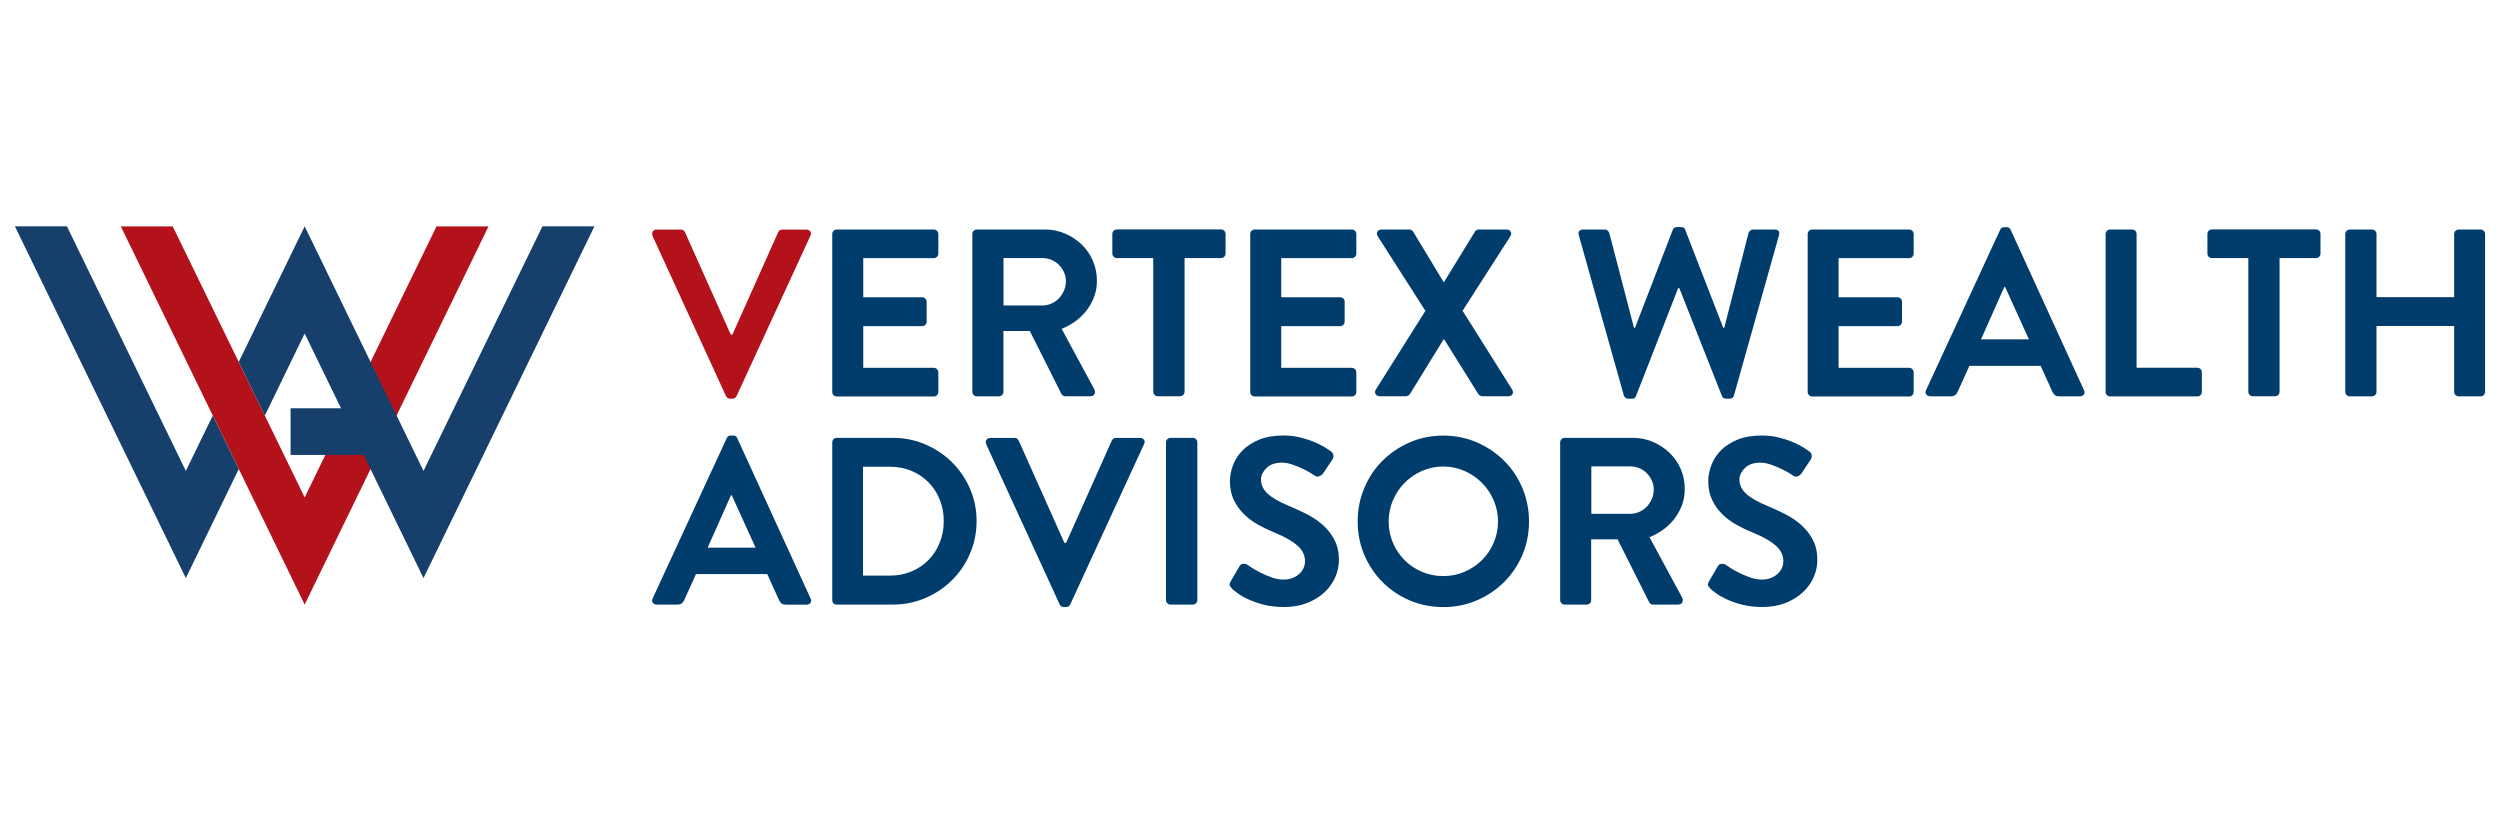 <?xml version="1.0" encoding="UTF-8" standalone="no"?>
<svg xmlns="http://www.w3.org/2000/svg" id="Layer_1" viewBox="0 0 300 100">
    
  <defs>
        
    <style>
      .cls-1 {
        fill: #b4121b;
      }

      .cls-2 {
        fill: #003d6d;
      }

      .cls-3 {
        fill: #163f6b;
      }
    </style>
      
  </defs>
    
  <g>
        
    <path class="cls-2" d="M78.8,72.55c-.21,0-.37-.08-.47-.23-.1-.15-.11-.32-.01-.51l8.89-19.24c.1-.21.26-.31.49-.31h.28c.15,0,.26.03.33.09.07.06.12.13.16.23l8.8,19.24c.1.19.09.36-.01.51-.1.15-.26.23-.47.23h-2.49c-.21,0-.38-.04-.5-.13-.12-.09-.23-.23-.33-.45l-1.4-3.09h-8.55l-1.4,3.09c-.06.15-.15.29-.29.4-.13.11-.31.17-.54.17h-2.49ZM90.67,65.72l-2.86-6.29h-.09l-2.8,6.29h5.75Z"/>
        
    <path class="cls-2" d="M99.87,53.09c0-.15.05-.28.14-.39.1-.1.22-.16.37-.16h6.77c1.37,0,2.67.26,3.89.79,1.22.52,2.29,1.24,3.2,2.14.92.91,1.63,1.96,2.16,3.17.52,1.21.79,2.5.79,3.87s-.26,2.7-.79,3.92c-.52,1.22-1.24,2.28-2.16,3.19-.91.91-1.98,1.62-3.2,2.14-1.22.53-2.52.79-3.89.79h-6.77c-.15,0-.28-.05-.37-.16-.1-.1-.14-.23-.14-.38v-18.92ZM106.82,69.07c.93,0,1.79-.17,2.57-.5.78-.33,1.46-.79,2.03-1.37.57-.58,1.02-1.27,1.34-2.07.32-.8.49-1.67.49-2.6s-.16-1.8-.49-2.59c-.32-.79-.77-1.48-1.34-2.06-.57-.58-1.25-1.04-2.03-1.37-.78-.33-1.64-.5-2.57-.5h-3.26v13.06h3.26Z"/>
        
    <path class="cls-2" d="M118.36,53.29c-.1-.19-.09-.36.01-.51.11-.15.26-.23.47-.23h2.92c.13,0,.24.03.31.1.08.07.13.14.17.21l5.49,12.29h.2l5.49-12.29c.04-.08.09-.15.17-.21.08-.07.18-.1.31-.1h2.91c.21,0,.37.08.47.23.1.15.11.32.01.51l-8.86,19.24c-.11.21-.28.31-.49.31h-.29c-.23,0-.39-.11-.49-.31l-8.83-19.24Z"/>
        
    <path class="cls-2" d="M139.92,53.09c0-.15.05-.28.16-.39.1-.1.23-.16.39-.16h2.66c.15,0,.28.05.39.16.11.11.16.23.16.39v18.92c0,.15-.05.28-.16.38-.1.11-.23.16-.39.16h-2.66c-.15,0-.28-.05-.39-.16-.11-.1-.16-.23-.16-.38v-18.92Z"/>
        
    <path class="cls-2" d="M147.83,70.61c-.13-.13-.22-.25-.27-.36-.05-.11,0-.27.13-.5l1.03-1.77c.11-.21.27-.32.47-.33.2,0,.37.03.5.13.04.02.2.12.47.31.28.19.62.39,1.04.6.42.21.88.41,1.37.59.5.18.97.27,1.43.27.74,0,1.36-.21,1.86-.64.49-.43.74-.95.74-1.56,0-.72-.31-1.35-.92-1.89-.61-.53-1.52-1.05-2.71-1.54-.67-.27-1.32-.58-1.97-.94-.65-.36-1.23-.79-1.73-1.29-.51-.49-.91-1.07-1.22-1.71-.31-.65-.46-1.39-.46-2.23,0-.63.12-1.27.37-1.93.25-.66.63-1.25,1.14-1.77.51-.52,1.18-.95,1.99-1.29.81-.33,1.79-.5,2.93-.5.72,0,1.4.08,2.04.24.64.16,1.21.35,1.7.56.5.21.91.42,1.24.63.33.21.58.37.73.49.15.1.24.24.27.43.03.19,0,.36-.1.51l-1.09,1.63c-.11.17-.27.3-.46.39-.19.09-.37.07-.54-.04-.06-.04-.22-.14-.5-.32-.28-.17-.61-.35-.99-.53-.38-.18-.79-.35-1.23-.5-.44-.15-.86-.23-1.26-.23-.82,0-1.44.22-1.87.66-.43.44-.64.89-.64,1.34,0,.67.27,1.25.82,1.74.54.5,1.39.98,2.56,1.46.68.29,1.39.61,2.1.97.71.36,1.36.8,1.93,1.3.57.51,1.04,1.1,1.4,1.79.36.69.54,1.49.54,2.4,0,.74-.15,1.45-.46,2.13-.31.68-.74,1.28-1.31,1.8-.57.52-1.26.94-2.07,1.26-.81.31-1.72.47-2.73.47-.9,0-1.7-.09-2.42-.27-.71-.18-1.33-.4-1.86-.64-.53-.24-.96-.49-1.3-.74-.34-.25-.58-.44-.71-.57Z"/>
        
    <path class="cls-2" d="M162.92,62.58c0-1.43.27-2.77.8-4.03.53-1.26,1.26-2.35,2.19-3.27.92-.92,2.01-1.66,3.26-2.2,1.25-.54,2.59-.81,4.02-.81s2.77.27,4.02.81c1.25.54,2.34,1.28,3.27,2.2.93.92,1.67,2.01,2.2,3.27.53,1.26.8,2.6.8,4.03s-.27,2.77-.8,4.02c-.53,1.25-1.27,2.33-2.2,3.26-.93.92-2.02,1.65-3.27,2.19-1.25.53-2.59.8-4.02.8s-2.77-.27-4.02-.8c-1.25-.53-2.33-1.26-3.26-2.19-.93-.93-1.65-2.01-2.19-3.26-.53-1.25-.8-2.59-.8-4.02ZM166.64,62.58c0,.9.17,1.74.51,2.55.34.8.81,1.49,1.4,2.09.59.59,1.29,1.06,2.09,1.4.8.34,1.65.51,2.55.51s1.74-.17,2.54-.51c.8-.34,1.5-.81,2.1-1.4.6-.59,1.07-1.29,1.41-2.09.34-.8.52-1.65.52-2.55s-.17-1.74-.52-2.54c-.34-.8-.81-1.5-1.41-2.1-.6-.6-1.3-1.08-2.1-1.43-.8-.35-1.65-.53-2.54-.53s-1.75.18-2.55.53c-.8.35-1.49.83-2.09,1.43-.59.6-1.06,1.3-1.4,2.1-.34.8-.51,1.65-.51,2.54Z"/>
        
    <path class="cls-2" d="M187.22,53.09c0-.15.05-.28.16-.39.11-.1.23-.16.39-.16h8.17c.86,0,1.66.16,2.42.49.75.32,1.41.76,1.99,1.31.57.55,1.02,1.2,1.34,1.94.32.74.48,1.54.48,2.4,0,.67-.1,1.29-.31,1.87-.21.58-.5,1.12-.87,1.62-.37.5-.81.94-1.33,1.33-.51.39-1.09.71-1.72.96l3.92,7.26c.1.19.1.38.01.56-.09.18-.25.27-.5.27h-3c-.14,0-.23-.03-.3-.09-.07-.06-.12-.12-.16-.17l-3.8-7.57h-3.17v7.29c0,.15-.05.28-.15.38-.11.11-.23.16-.39.16h-2.63c-.15,0-.28-.05-.39-.16-.11-.1-.16-.23-.16-.38v-18.92ZM195.62,61.66c.38,0,.74-.08,1.09-.23.34-.15.64-.36.9-.63.26-.27.46-.58.61-.93.15-.35.23-.73.23-1.13s-.08-.74-.23-1.07c-.15-.33-.36-.63-.61-.89-.26-.26-.56-.46-.9-.6-.34-.14-.71-.21-1.09-.21h-4.66v5.69h4.66Z"/>
        
    <path class="cls-2" d="M205.23,70.61c-.13-.13-.22-.25-.27-.36-.05-.11,0-.27.13-.5l1.03-1.77c.11-.21.27-.32.47-.33.2,0,.37.03.5.13.04.02.2.12.47.31.28.19.62.39,1.04.6.42.21.88.41,1.37.59.5.18.97.27,1.43.27.74,0,1.36-.21,1.86-.64.49-.43.74-.95.74-1.56,0-.72-.31-1.35-.92-1.89-.61-.53-1.51-1.05-2.72-1.54-.67-.27-1.32-.58-1.97-.94-.65-.36-1.23-.79-1.73-1.29-.51-.49-.91-1.07-1.21-1.71-.31-.65-.46-1.39-.46-2.23,0-.63.12-1.27.37-1.93.25-.66.63-1.25,1.14-1.77.51-.52,1.18-.95,1.99-1.29.81-.33,1.79-.5,2.93-.5.72,0,1.4.08,2.04.24.64.16,1.21.35,1.7.56.5.21.91.42,1.24.63.33.21.58.37.73.49.15.1.24.24.27.43.03.19,0,.36-.1.51l-1.08,1.63c-.11.17-.27.3-.46.39-.19.09-.37.07-.54-.04-.06-.04-.22-.14-.5-.32-.28-.17-.61-.35-.99-.53-.38-.18-.79-.35-1.23-.5-.44-.15-.86-.23-1.26-.23-.82,0-1.44.22-1.87.66-.43.44-.64.89-.64,1.34,0,.67.27,1.25.82,1.74.54.5,1.39.98,2.56,1.46.69.29,1.39.61,2.1.97.71.36,1.36.8,1.93,1.3.57.51,1.04,1.1,1.4,1.79.36.69.54,1.49.54,2.4,0,.74-.15,1.45-.46,2.13-.31.68-.74,1.28-1.32,1.8-.57.52-1.26.94-2.07,1.26-.81.31-1.72.47-2.73.47-.9,0-1.7-.09-2.41-.27-.71-.18-1.34-.4-1.86-.64-.52-.24-.96-.49-1.3-.74-.34-.25-.58-.44-.71-.57Z"/>
      
  </g>
    
  <path class="cls-1" d="M78.32,28.29c-.1-.19-.09-.36.01-.51.1-.15.26-.23.47-.23h2.92c.13,0,.24.03.31.1.08.07.13.14.17.21l5.49,12.29h.2l5.49-12.29c.04-.08.09-.15.17-.21.08-.07.18-.1.31-.1h2.91c.21,0,.37.08.47.23.1.15.11.32.01.51l-8.86,19.24c-.11.21-.28.31-.49.31h-.29c-.23,0-.39-.11-.49-.31l-8.83-19.24Z"/>
    
  <path class="cls-2" d="M99.87,28.09c0-.15.05-.28.16-.39.1-.1.23-.16.39-.16h11.63c.15,0,.28.05.39.16.1.11.16.23.16.39v2.34c0,.15-.05.28-.16.39-.11.1-.23.16-.39.16h-8.46v4.69h7.06c.15,0,.28.05.39.16.1.1.16.23.16.39v2.37c0,.15-.05.28-.16.39-.1.1-.23.16-.39.16h-7.06v5h8.46c.15,0,.28.05.39.16.1.11.16.23.16.39v2.34c0,.15-.05.28-.16.39-.11.11-.23.16-.39.16h-11.63c-.15,0-.28-.05-.39-.16-.11-.1-.16-.23-.16-.39v-18.92Z"/>
    
  <path class="cls-2" d="M116.68,28.09c0-.15.05-.28.16-.39.1-.1.23-.16.39-.16h8.17c.86,0,1.66.16,2.41.49.75.32,1.42.76,1.99,1.31.57.55,1.02,1.2,1.34,1.94.32.74.49,1.54.49,2.4,0,.67-.1,1.29-.31,1.87-.21.58-.5,1.12-.87,1.62-.37.5-.81.94-1.33,1.33-.51.39-1.09.71-1.72.96l3.92,7.26c.1.19.1.38.02.56-.09.18-.25.27-.5.27h-3c-.13,0-.23-.03-.3-.09-.07-.06-.12-.11-.16-.17l-3.8-7.57h-3.17v7.29c0,.15-.05.28-.16.39-.11.11-.23.16-.39.16h-2.63c-.15,0-.28-.05-.39-.16-.11-.1-.16-.23-.16-.39v-18.92ZM125.08,36.66c.38,0,.74-.08,1.09-.23.34-.15.64-.36.9-.63.26-.27.46-.58.61-.93.15-.35.23-.73.23-1.13s-.08-.74-.23-1.07c-.15-.33-.36-.63-.61-.89-.26-.26-.56-.46-.9-.6-.34-.14-.71-.21-1.09-.21h-4.66v5.69h4.66Z"/>
    
  <path class="cls-2" d="M138.4,30.97h-4.37c-.15,0-.28-.05-.39-.16-.1-.1-.16-.23-.16-.39v-2.34c0-.15.05-.28.16-.39.11-.1.23-.16.39-.16h12.49c.15,0,.28.05.39.16.1.11.16.23.16.39v2.34c0,.15-.05.28-.16.39-.1.1-.23.16-.39.16h-4.37v16.03c0,.15-.05.28-.16.39-.1.11-.23.16-.39.16h-2.66c-.15,0-.28-.05-.39-.16-.1-.1-.16-.23-.16-.39v-16.03Z"/>
    
  <path class="cls-2" d="M150.03,28.09c0-.15.05-.28.16-.39.1-.1.23-.16.39-.16h11.63c.15,0,.28.05.39.16.11.11.16.23.16.39v2.34c0,.15-.05.28-.16.39-.11.1-.23.16-.39.16h-8.46v4.69h7.06c.15,0,.28.05.39.16.11.1.16.23.16.39v2.37c0,.15-.05.28-.16.39-.1.1-.23.16-.39.16h-7.06v5h8.46c.15,0,.28.05.39.16.11.11.16.23.16.39v2.34c0,.15-.05.28-.16.39-.11.11-.23.16-.39.16h-11.63c-.15,0-.28-.05-.39-.16-.11-.1-.16-.23-.16-.39v-18.92Z"/>
    
  <path class="cls-2" d="M171.04,37.29l-5.72-8.95c-.12-.19-.12-.37-.03-.54.1-.17.27-.26.51-.26h3.32c.12,0,.21.03.29.09.08.06.13.11.17.17l3.66,6.06h.03l3.72-6.06c.04-.06.09-.12.17-.17.08-.06.17-.09.29-.09h3.32c.25,0,.42.09.51.26.1.17.09.35-.03.54l-5.74,8.95,5.95,9.46c.12.21.12.4.03.56-.1.16-.27.24-.51.24h-3.09c-.11,0-.21-.03-.3-.09-.09-.06-.15-.11-.19-.17l-4.09-6.55h-.09l-4.03,6.55c-.04.06-.1.11-.19.17-.09.06-.19.09-.3.09h-3.09c-.27,0-.45-.09-.54-.26-.1-.17-.09-.35.03-.54l5.95-9.46Z"/>
    
  <path class="cls-2" d="M189.45,28.23c-.06-.21-.04-.38.06-.5.09-.12.25-.19.46-.19h2.63c.11,0,.22.04.31.13.1.09.17.18.2.27l2.97,11.4h.12l4.54-11.78c.08-.21.24-.31.49-.31h.51c.25,0,.41.1.48.31l4.57,11.78h.12l2.92-11.4c.04-.1.1-.19.2-.27.09-.09.2-.13.31-.13h2.63c.21,0,.36.06.46.19.09.12.11.29.05.5l-5.4,19.21c-.07.27-.24.4-.51.4h-.45c-.25,0-.41-.11-.48-.31l-5.12-12.95h-.14l-5.06,12.95c-.03.1-.09.17-.16.23-.07.06-.18.09-.33.09h-.46c-.11,0-.22-.04-.31-.11-.1-.08-.16-.17-.2-.29l-5.4-19.21Z"/>
    
  <path class="cls-2" d="M216.92,28.09c0-.15.05-.28.16-.39.1-.1.23-.16.38-.16h11.63c.15,0,.28.05.39.16.1.11.16.23.16.39v2.34c0,.15-.06.28-.16.39-.1.1-.23.16-.39.16h-8.46v4.69h7.06c.15,0,.28.05.39.16.1.1.16.23.16.39v2.37c0,.15-.06.28-.16.39-.1.1-.23.16-.39.16h-7.06v5h8.46c.15,0,.28.05.39.16.1.11.16.23.16.39v2.34c0,.15-.06.28-.16.39-.1.11-.23.16-.39.16h-11.63c-.15,0-.28-.05-.38-.16-.11-.1-.16-.23-.16-.39v-18.92Z"/>
    
  <path class="cls-2" d="M231.61,47.55c-.21,0-.37-.08-.47-.23-.1-.15-.11-.32-.01-.51l8.89-19.24c.09-.21.26-.31.49-.31h.28c.15,0,.26.03.33.09.07.06.12.13.16.23l8.8,19.24c.1.19.09.36-.01.51-.11.15-.26.23-.47.23h-2.49c-.21,0-.38-.04-.5-.13-.12-.09-.23-.23-.33-.44l-1.4-3.09h-8.55l-1.4,3.09c-.06.15-.15.29-.29.4-.14.11-.31.17-.54.17h-2.49ZM243.47,40.72l-2.86-6.29h-.09l-2.8,6.29h5.75Z"/>
    
  <path class="cls-2" d="M252.67,28.09c0-.15.05-.28.16-.39.1-.1.23-.16.39-.16h2.63c.15,0,.28.05.39.16.1.11.15.23.15.39v16.04h7.29c.15,0,.28.05.39.16.1.11.15.23.15.39v2.34c0,.15-.05.28-.15.39-.1.11-.23.16-.39.16h-10.46c-.15,0-.28-.05-.39-.16-.11-.1-.16-.23-.16-.39v-18.92Z"/>
    
  <path class="cls-2" d="M269.8,30.97h-4.37c-.15,0-.28-.05-.39-.16-.1-.1-.15-.23-.15-.39v-2.34c0-.15.05-.28.15-.39.11-.1.24-.16.39-.16h12.49c.15,0,.28.05.39.16.1.11.15.23.15.39v2.34c0,.15-.05.28-.15.39-.11.1-.23.16-.39.16h-4.37v16.03c0,.15-.05.28-.16.39-.1.11-.23.16-.39.16h-2.66c-.15,0-.28-.05-.38-.16-.11-.1-.16-.23-.16-.39v-16.03Z"/>
    
  <path class="cls-2" d="M281.43,28.09c0-.15.05-.28.16-.39.1-.1.23-.16.38-.16h2.66c.15,0,.28.05.39.16.1.11.16.23.16.39v7.57h9.32v-7.57c0-.15.05-.28.16-.39.1-.1.23-.16.38-.16h2.63c.15,0,.28.05.39.16.1.11.15.23.15.39v18.92c0,.15-.05.28-.15.39-.11.11-.23.16-.39.16h-2.63c-.15,0-.28-.05-.38-.16-.11-.1-.16-.23-.16-.39v-7.89h-9.32v7.89c0,.15-.05.28-.16.39-.11.11-.23.16-.39.16h-2.66c-.15,0-.28-.05-.38-.16-.11-.1-.16-.23-.16-.39v-18.92Z"/>
    
  <polygon class="cls-1" points="58.62 27.17 36.56 72.55 14.5 27.17 20.73 27.17 36.56 59.69 52.38 27.17 58.62 27.17"/>
    
  <g>
        
    <polygon class="cls-3" points="25.53 49.87 28.65 56.29 22.3 69.37 1.79 27.16 8.03 27.16 22.3 56.51 25.53 49.87"/>
        
    <polygon class="cls-3" points="71.33 27.16 50.82 69.37 43.64 54.59 34.87 54.59 34.87 48.99 40.92 48.99 36.56 40.02 31.78 49.87 28.65 43.43 36.56 27.16 50.82 56.51 65.09 27.16 71.33 27.16"/>
      
  </g>
  
</svg>
